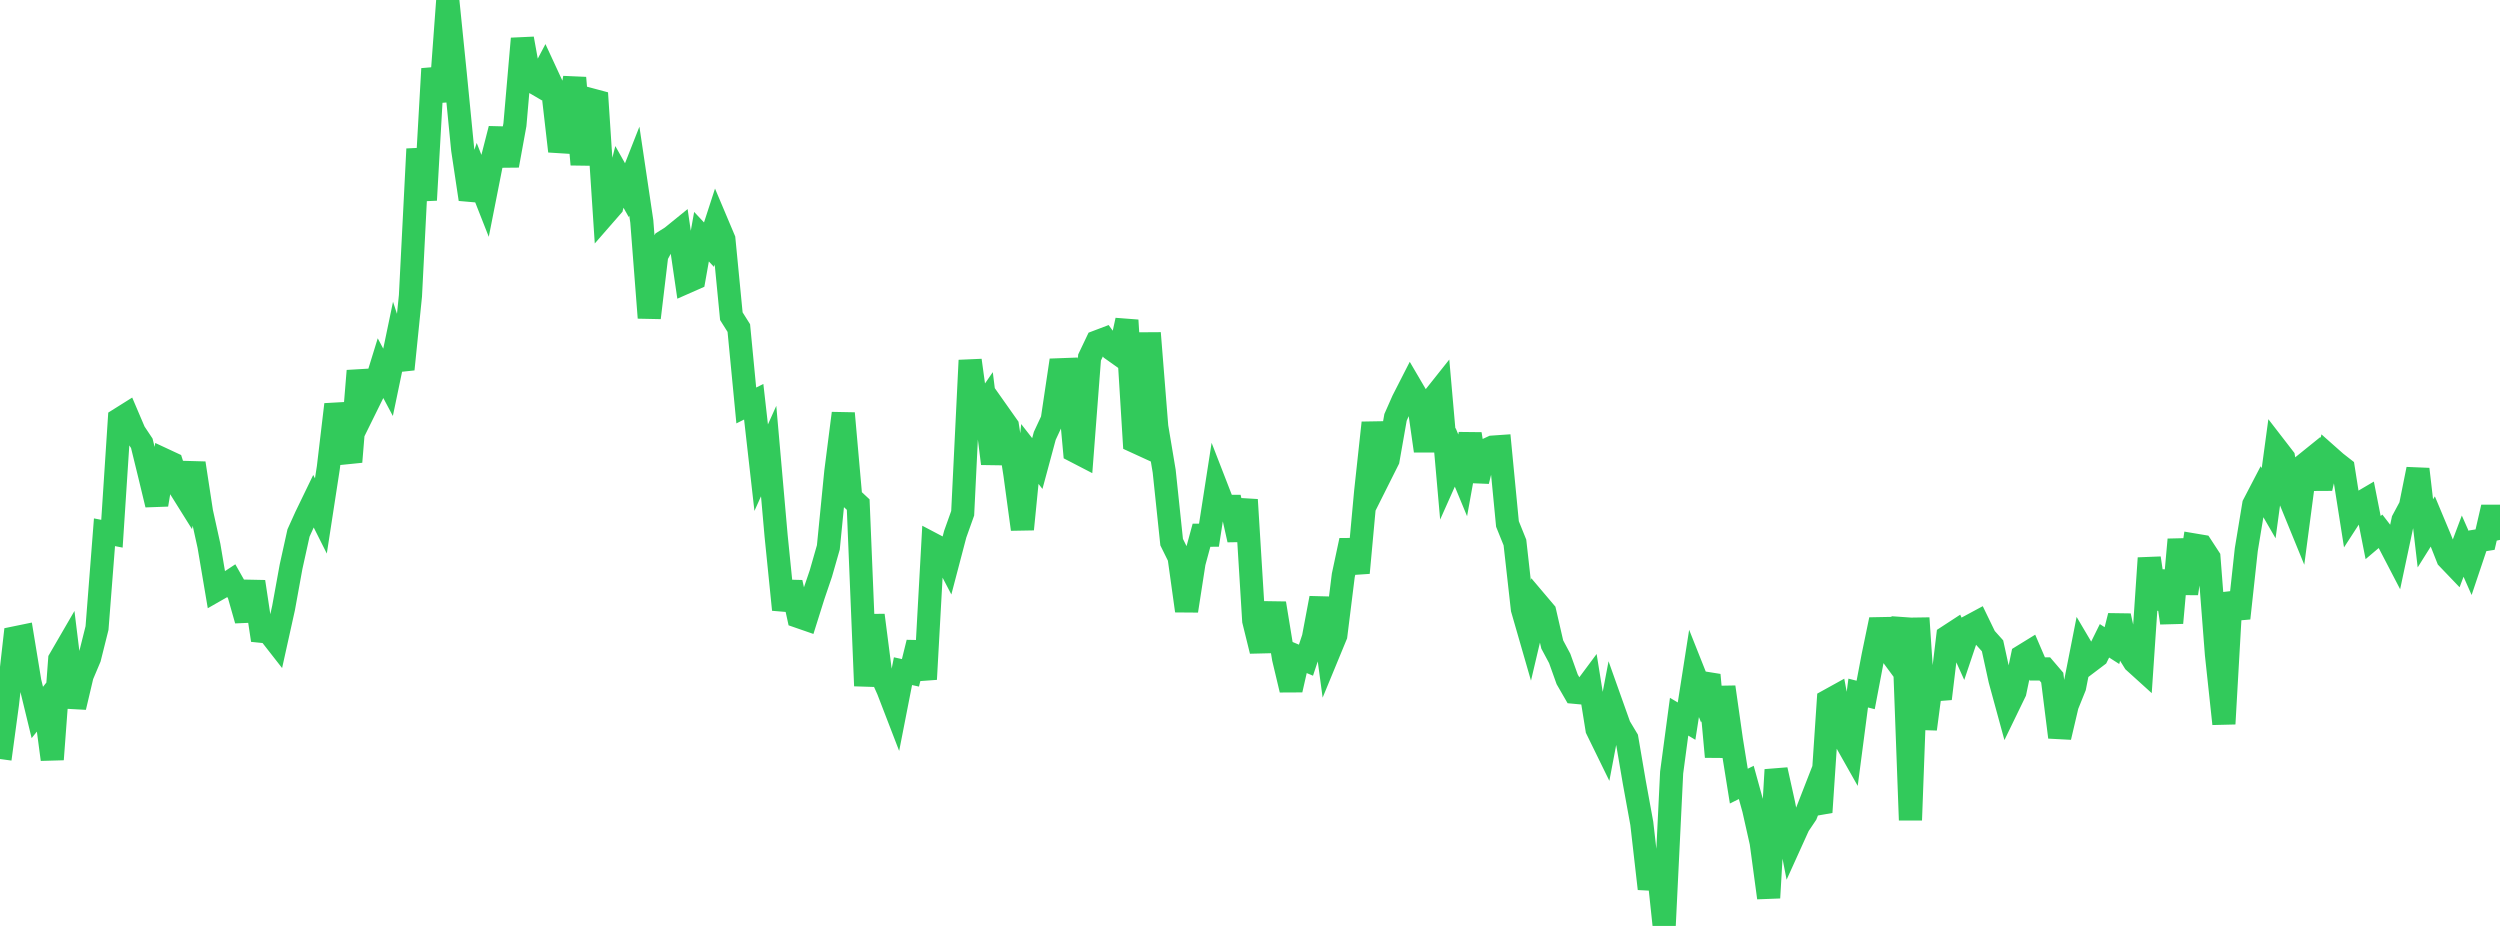 <?xml version="1.0" standalone="no"?>
<!DOCTYPE svg PUBLIC "-//W3C//DTD SVG 1.1//EN" "http://www.w3.org/Graphics/SVG/1.1/DTD/svg11.dtd">

<svg width="135" height="50" viewBox="0 0 135 50" preserveAspectRatio="none" 
  xmlns="http://www.w3.org/2000/svg"
  xmlns:xlink="http://www.w3.org/1999/xlink">


<polyline points="0.0, 40.987 0.403, 38.012 0.806, 34.444 1.209, 34.361 1.612, 36.814 2.015, 38.474 2.418, 37.969 2.821, 41.008 3.224, 35.611 3.627, 34.916 4.03, 38.188 4.433, 36.48 4.836, 35.526 5.239, 33.916 5.642, 28.742 6.045, 28.821 6.448, 22.64 6.851, 22.387 7.254, 23.332 7.657, 23.937 8.06, 25.582 8.463, 27.254 8.866, 24.834 9.269, 25.022 9.672, 26.28 10.075, 26.925 10.478, 25.012 10.881, 27.646 11.284, 29.473 11.687, 31.858 12.09, 31.628 12.493, 31.362 12.896, 32.075 13.299, 33.494 13.701, 31.413 14.104, 34.088 14.507, 34.129 14.91, 34.645 15.313, 32.826 15.716, 30.608 16.119, 28.783 16.522, 27.892 16.925, 27.06 17.328, 27.863 17.731, 25.248 18.134, 21.843 18.537, 23.562 18.94, 24.939 19.343, 20.027 19.746, 22.012 20.149, 21.195 20.552, 19.888 20.955, 20.645 21.358, 18.711 21.761, 19.939 22.164, 15.976 22.567, 8.047 22.97, 10.803 23.373, 3.714 23.776, 5.466 24.179, 0.0 24.582, 3.973 24.985, 8.076 25.388, 10.759 25.791, 9.55 26.194, 10.574 26.597, 8.534 27.0, 6.959 27.403, 8.939 27.806, 6.732 28.209, 2.087 28.612, 4.318 29.015, 4.553 29.418, 3.789 29.821, 4.66 30.224, 8.165 30.627, 6.507 31.03, 4.204 31.433, 8.883 31.836, 5.365 32.239, 5.473 32.642, 11.596 33.045, 11.134 33.448, 9.552 33.851, 10.268 34.254, 9.244 34.657, 11.953 35.06, 17.16 35.463, 13.789 35.866, 13.049 36.269, 12.795 36.672, 12.468 37.075, 15.226 37.478, 15.048 37.881, 12.781 38.284, 13.211 38.687, 11.971 39.09, 12.926 39.493, 17.075 39.896, 17.715 40.299, 21.896 40.701, 21.694 41.104, 25.255 41.507, 24.358 41.91, 28.933 42.313, 32.92 42.716, 31.453 43.119, 33.292 43.522, 33.432 43.925, 32.151 44.328, 30.965 44.731, 29.557 45.134, 25.474 45.537, 22.319 45.94, 26.874 46.343, 27.248 46.746, 37.036 47.149, 33.223 47.552, 36.356 47.955, 37.255 48.358, 38.301 48.761, 36.243 49.164, 36.333 49.567, 34.699 49.97, 36.678 50.373, 29.395 50.776, 29.607 51.179, 30.379 51.582, 28.844 51.985, 27.715 52.388, 19.459 52.791, 22.39 53.194, 21.804 53.597, 25.034 54.0, 22.441 54.403, 23.012 54.806, 25.613 55.209, 28.58 55.612, 24.514 56.015, 25.031 56.418, 23.536 56.821, 22.671 57.224, 19.968 57.627, 19.953 58.03, 24.352 58.433, 24.561 58.836, 19.305 59.239, 18.459 59.642, 18.306 60.045, 18.861 60.448, 19.147 60.851, 17.294 61.254, 23.826 61.657, 24.011 62.06, 17.986 62.463, 23.036 62.866, 25.444 63.269, 29.275 63.672, 30.091 64.075, 32.985 64.478, 30.387 64.881, 28.902 65.284, 28.901 65.687, 26.308 66.09, 27.346 66.493, 27.346 66.896, 29.15 67.299, 26.987 67.701, 33.518 68.104, 35.152 68.507, 33.089 68.91, 33.095 69.313, 35.56 69.716, 37.251 70.119, 35.48 70.522, 35.65 70.925, 34.436 71.328, 32.297 71.731, 35.286 72.134, 34.309 72.537, 31.075 72.94, 29.184 73.343, 30.932 73.746, 26.546 74.149, 22.832 74.552, 25.634 74.955, 24.83 75.358, 22.539 75.761, 21.627 76.164, 20.838 76.567, 21.526 76.97, 24.349 77.373, 21.537 77.776, 21.03 78.179, 25.6 78.582, 24.696 78.985, 25.669 79.388, 23.435 79.791, 25.983 80.194, 24.333 80.597, 24.145 81.0, 24.117 81.403, 28.295 81.806, 29.293 82.209, 32.89 82.612, 34.287 83.015, 32.574 83.418, 33.05 83.821, 34.801 84.224, 35.555 84.627, 36.684 85.03, 37.382 85.433, 37.419 85.836, 36.877 86.239, 39.381 86.642, 40.205 87.045, 38.087 87.448, 39.219 87.851, 39.892 88.254, 42.251 88.657, 44.463 89.06, 47.991 89.463, 46.2 89.866, 50.0 90.269, 41.717 90.672, 38.702 91.075, 38.941 91.478, 36.365 91.881, 37.379 92.284, 36.448 92.687, 40.867 93.09, 37.102 93.493, 39.938 93.896, 42.451 94.299, 42.25 94.701, 43.705 95.104, 45.495 95.507, 48.481 95.91, 41.569 96.313, 43.391 96.716, 45.462 97.119, 44.572 97.522, 43.973 97.925, 42.939 98.328, 43.859 98.731, 37.838 99.134, 37.615 99.537, 39.788 99.94, 40.502 100.343, 37.425 100.746, 37.527 101.149, 35.407 101.552, 33.461 101.955, 35.089 102.358, 35.636 102.761, 33.386 103.164, 44.286 103.567, 33.377 103.97, 39.369 104.373, 36.306 104.776, 37.729 105.179, 34.377 105.582, 34.114 105.985, 35.008 106.388, 33.81 106.791, 33.593 107.194, 34.425 107.597, 34.874 108.0, 36.718 108.403, 38.194 108.806, 37.363 109.209, 35.432 109.612, 35.184 110.015, 36.123 110.418, 36.121 110.821, 36.592 111.224, 39.808 111.627, 38.09 112.03, 37.09 112.433, 35.043 112.836, 35.725 113.239, 35.42 113.642, 34.604 114.045, 34.862 114.448, 33.258 114.851, 35.087 115.254, 35.736 115.657, 36.101 116.06, 30.138 116.463, 32.877 116.866, 30.848 117.269, 33.635 117.672, 29.138 118.075, 32.047 118.478, 29.428 118.881, 29.496 119.284, 30.115 119.687, 35.329 120.09, 39.086 120.493, 32.024 120.896, 33.384 121.299, 29.684 121.701, 27.25 122.104, 26.476 122.507, 27.173 122.91, 24.202 123.313, 24.724 123.716, 27.096 124.119, 28.082 124.522, 25.03 124.925, 24.705 125.328, 26.367 125.731, 24.62 126.134, 24.977 126.537, 25.292 126.94, 27.849 127.343, 27.227 127.746, 26.99 128.149, 29.029 128.552, 28.687 128.955, 29.21 129.358, 29.985 129.761, 28.09 130.164, 27.338 130.567, 25.336 130.97, 28.801 131.373, 28.158 131.776, 29.121 132.179, 30.142 132.582, 30.563 132.985, 29.491 133.388, 30.404 133.791, 29.204 134.194, 29.14 134.597, 27.392 135.0, 29.153" fill="none" stroke="#32ca5b" stroke-width="1.25"/>

</svg>